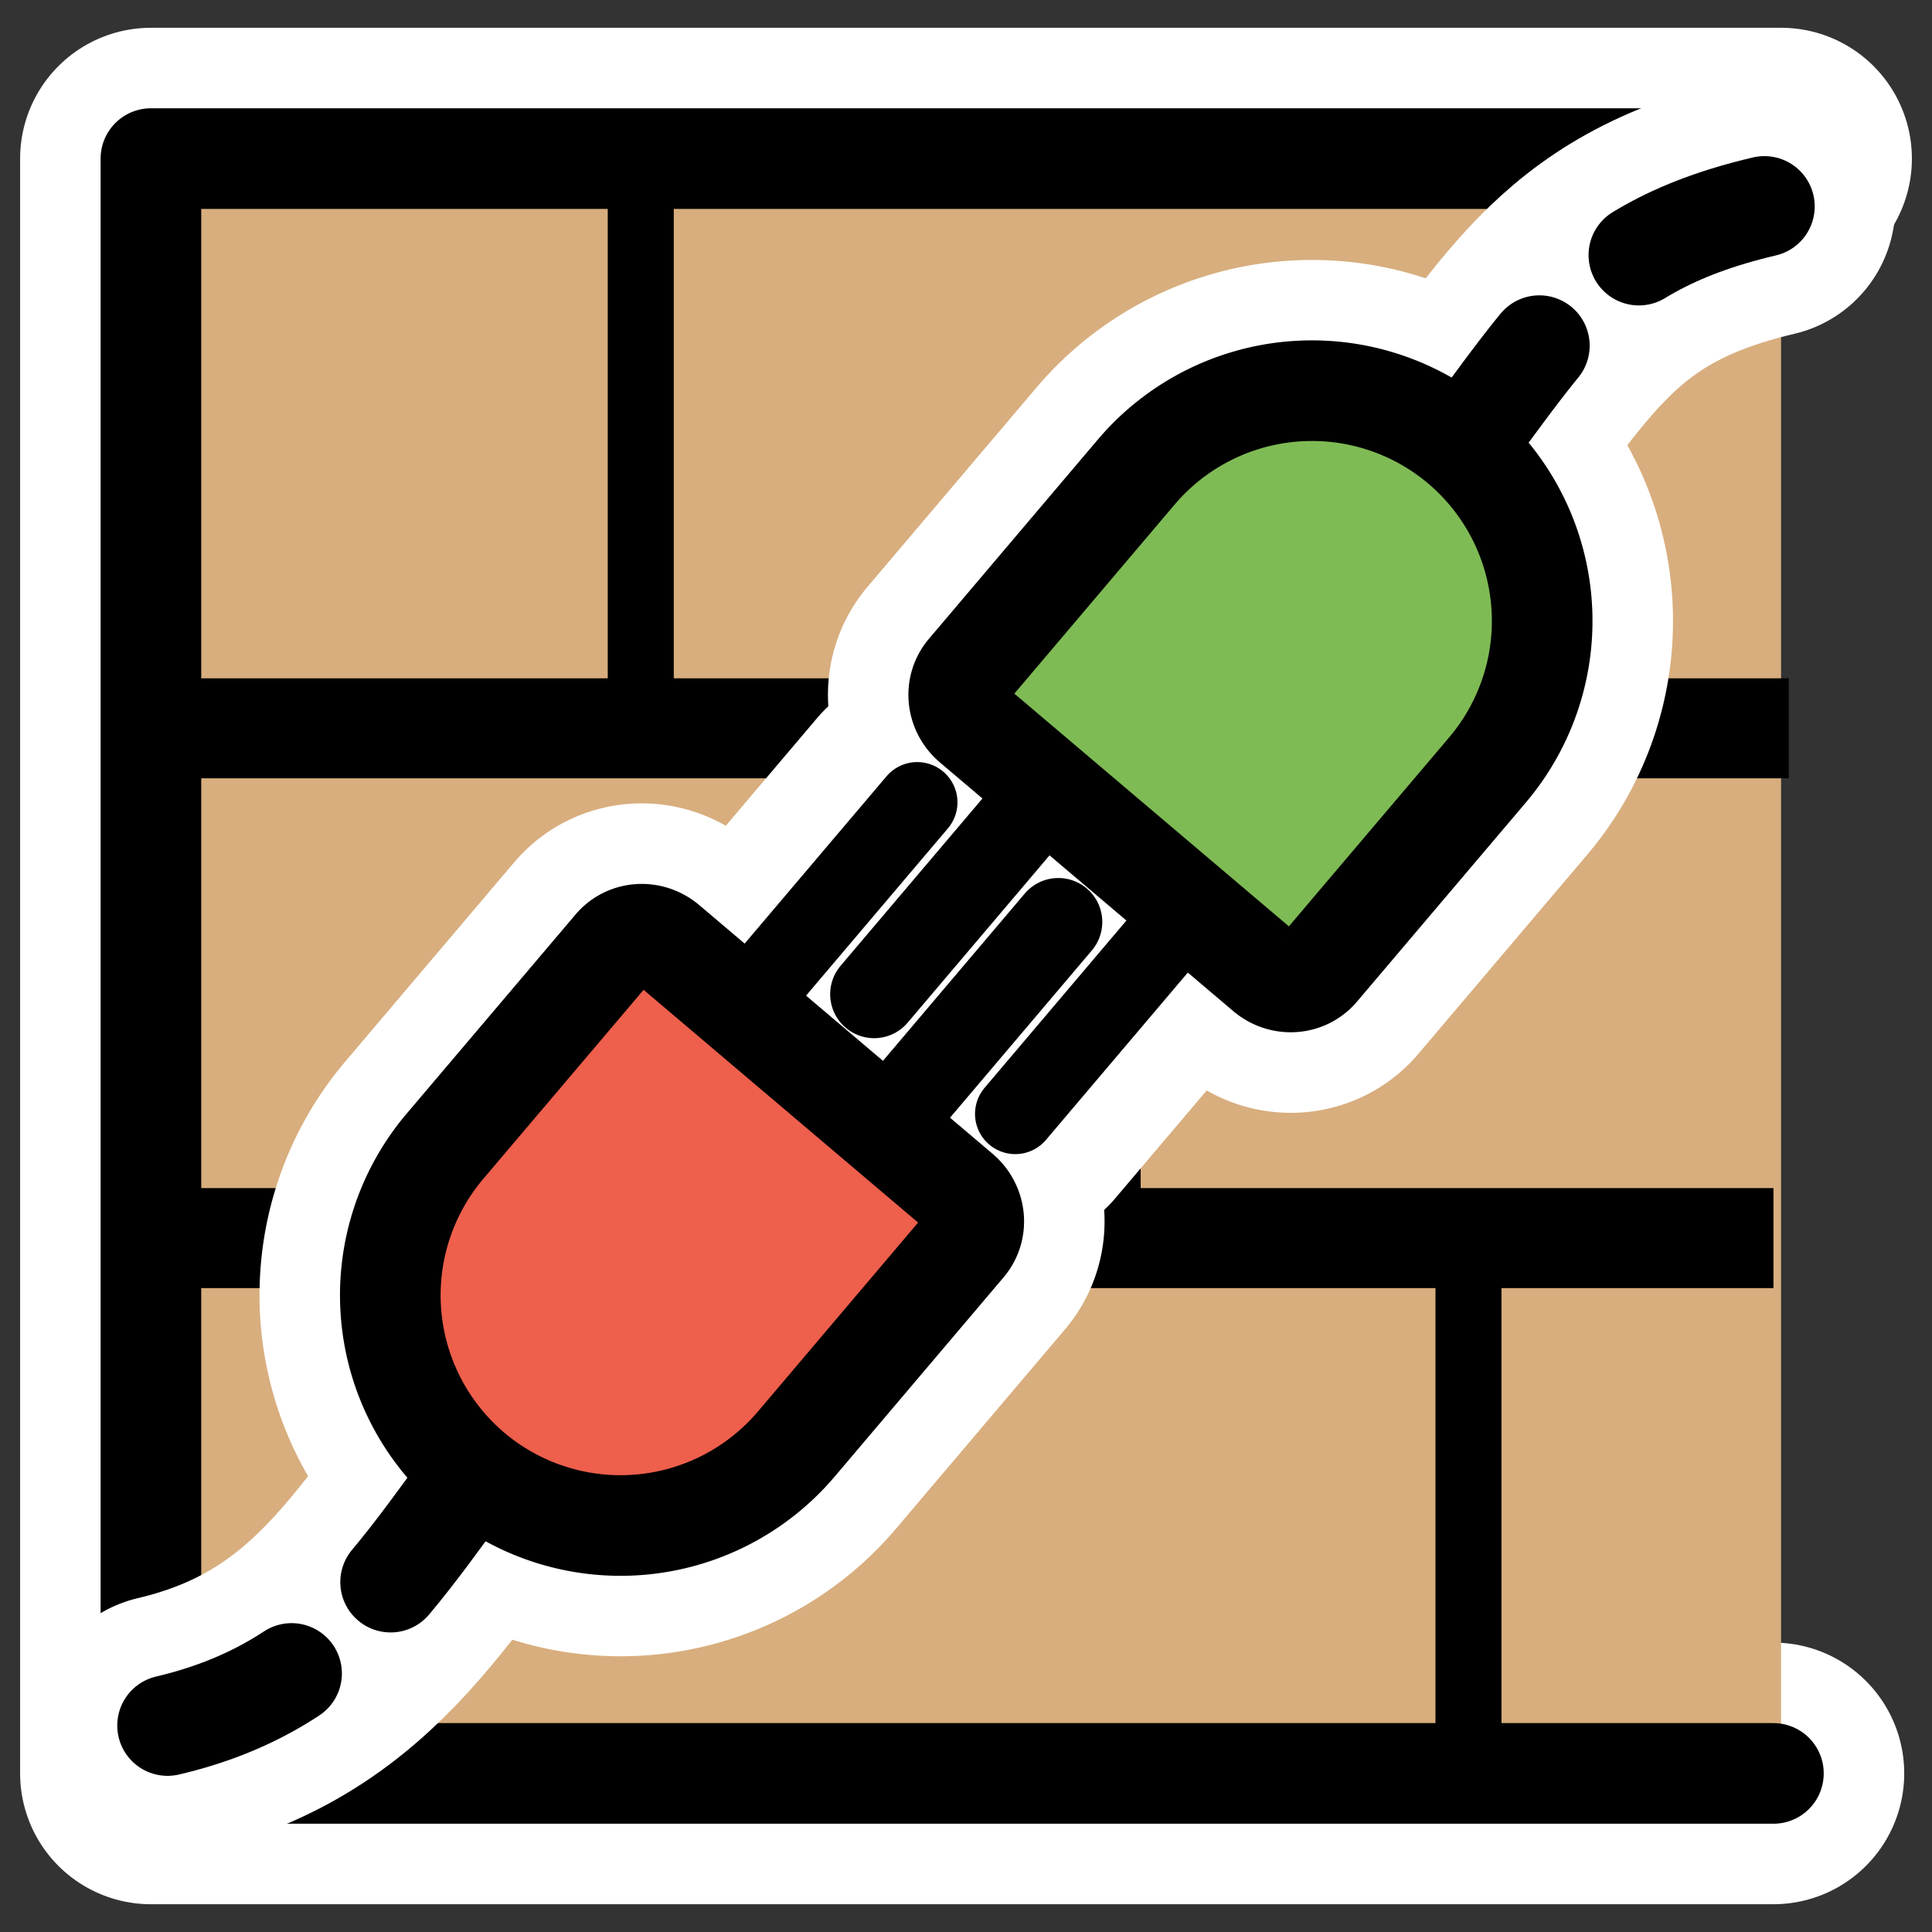 <svg xmlns="http://www.w3.org/2000/svg" viewBox="0 0 60 60" version="1.0"><rect x="0" y="0" width="60" height="60" fill="#333333" stroke="none"/><path d="M55.075 55.075H4.687V4.925h50.626" stroke-linejoin="round" stroke="#fff" stroke-linecap="round" stroke-width="8.125" fill="none"/><path d="M4.925 4.45h50.388v50.387H4.925V4.45z" fill="#d8ae7e" fill-rule="evenodd"/><path transform="matrix(.934 0 0 1.414 2.073 -.33)" d="M3.563 16.229h53.695M3.054 27.426h53.695M19.086 4.268v11.96m15.524.001v11.197m11.998 0v11.198" stroke-linejoin="round" stroke="#000" stroke-width="2.196" fill="none"/><path d="M55.075 55.075H4.687V4.925h50.626" stroke-linejoin="round" stroke="#000" stroke-linecap="round" stroke-width="3.125" fill="none"/><g stroke="#fff" stroke-linejoin="round" stroke-linecap="round" stroke-width="8.125" fill="none"><path d="M5.204 53.588c5.752-1.351 7.467-5.407 11.232-10.156M54.796 6.412c-5.752 1.35-6.754 4.218-10.519 8.968M26.973 35.583l5.894-6.951M22.591 31.867l5.893-6.951"/><path d="M29.815 37.022c.497.422.57 1.153.16 1.636l-5.249 6.191a7.156 7.156 0 01-10.08.83 7.156 7.156 0 01-.829-10.079l5.249-6.191c.409-.484 1.142-.531 1.639-.11l9.11 7.723zM33.042 23.927l-5.893 6.951M37.425 27.642l-5.894 6.952M30.201 22.487c-.497-.422-.57-1.152-.16-1.636l5.249-6.191a7.157 7.157 0 0110.079-.83 7.156 7.156 0 01.83 10.08l-5.249 6.191c-.41.483-1.143.531-1.64.109l-9.109-7.723z"/></g><g stroke-linejoin="round" stroke="#000" stroke-linecap="round"><path d="M5.204 53.588c5.752-1.351 7.467-5.407 11.232-10.157M54.795 6.411c-5.751 1.352-6.753 4.22-10.519 8.969" stroke-dasharray="4.199 4.199" stroke-width="3.125" fill="none"/><g fill-rule="evenodd"><path d="M26.973 35.585l5.894-6.952" stroke-width="2.731" fill="#fff"/><path d="M22.59 31.868l5.895-6.951" stroke-width="2.5" fill="#fff"/><path d="M29.815 37.024c.498.421.57 1.152.16 1.635l-5.249 6.192a7.156 7.156 0 01-10.08.83 7.157 7.157 0 01-.83-10.08l5.25-6.19c.41-.484 1.142-.532 1.64-.11l9.11 7.723z" stroke-width="3.125" fill="#ee5f4c"/></g><path d="M33.042 23.924l-5.895 6.952" fill-rule="evenodd" stroke-width="2.731" fill="#fff"/><path d="M37.424 27.64l-5.894 6.952" fill-rule="evenodd" stroke-width="2.5" fill="#fff"/><path d="M30.2 22.485c-.498-.421-.57-1.152-.16-1.635l5.249-6.192a7.156 7.156 0 0110.08-.83 7.157 7.157 0 01.83 10.08l-5.25 6.19c-.41.484-1.143.532-1.64.11l-9.11-7.723z" fill-rule="evenodd" stroke-width="3.125" fill="#7fbb55"/></g></svg>